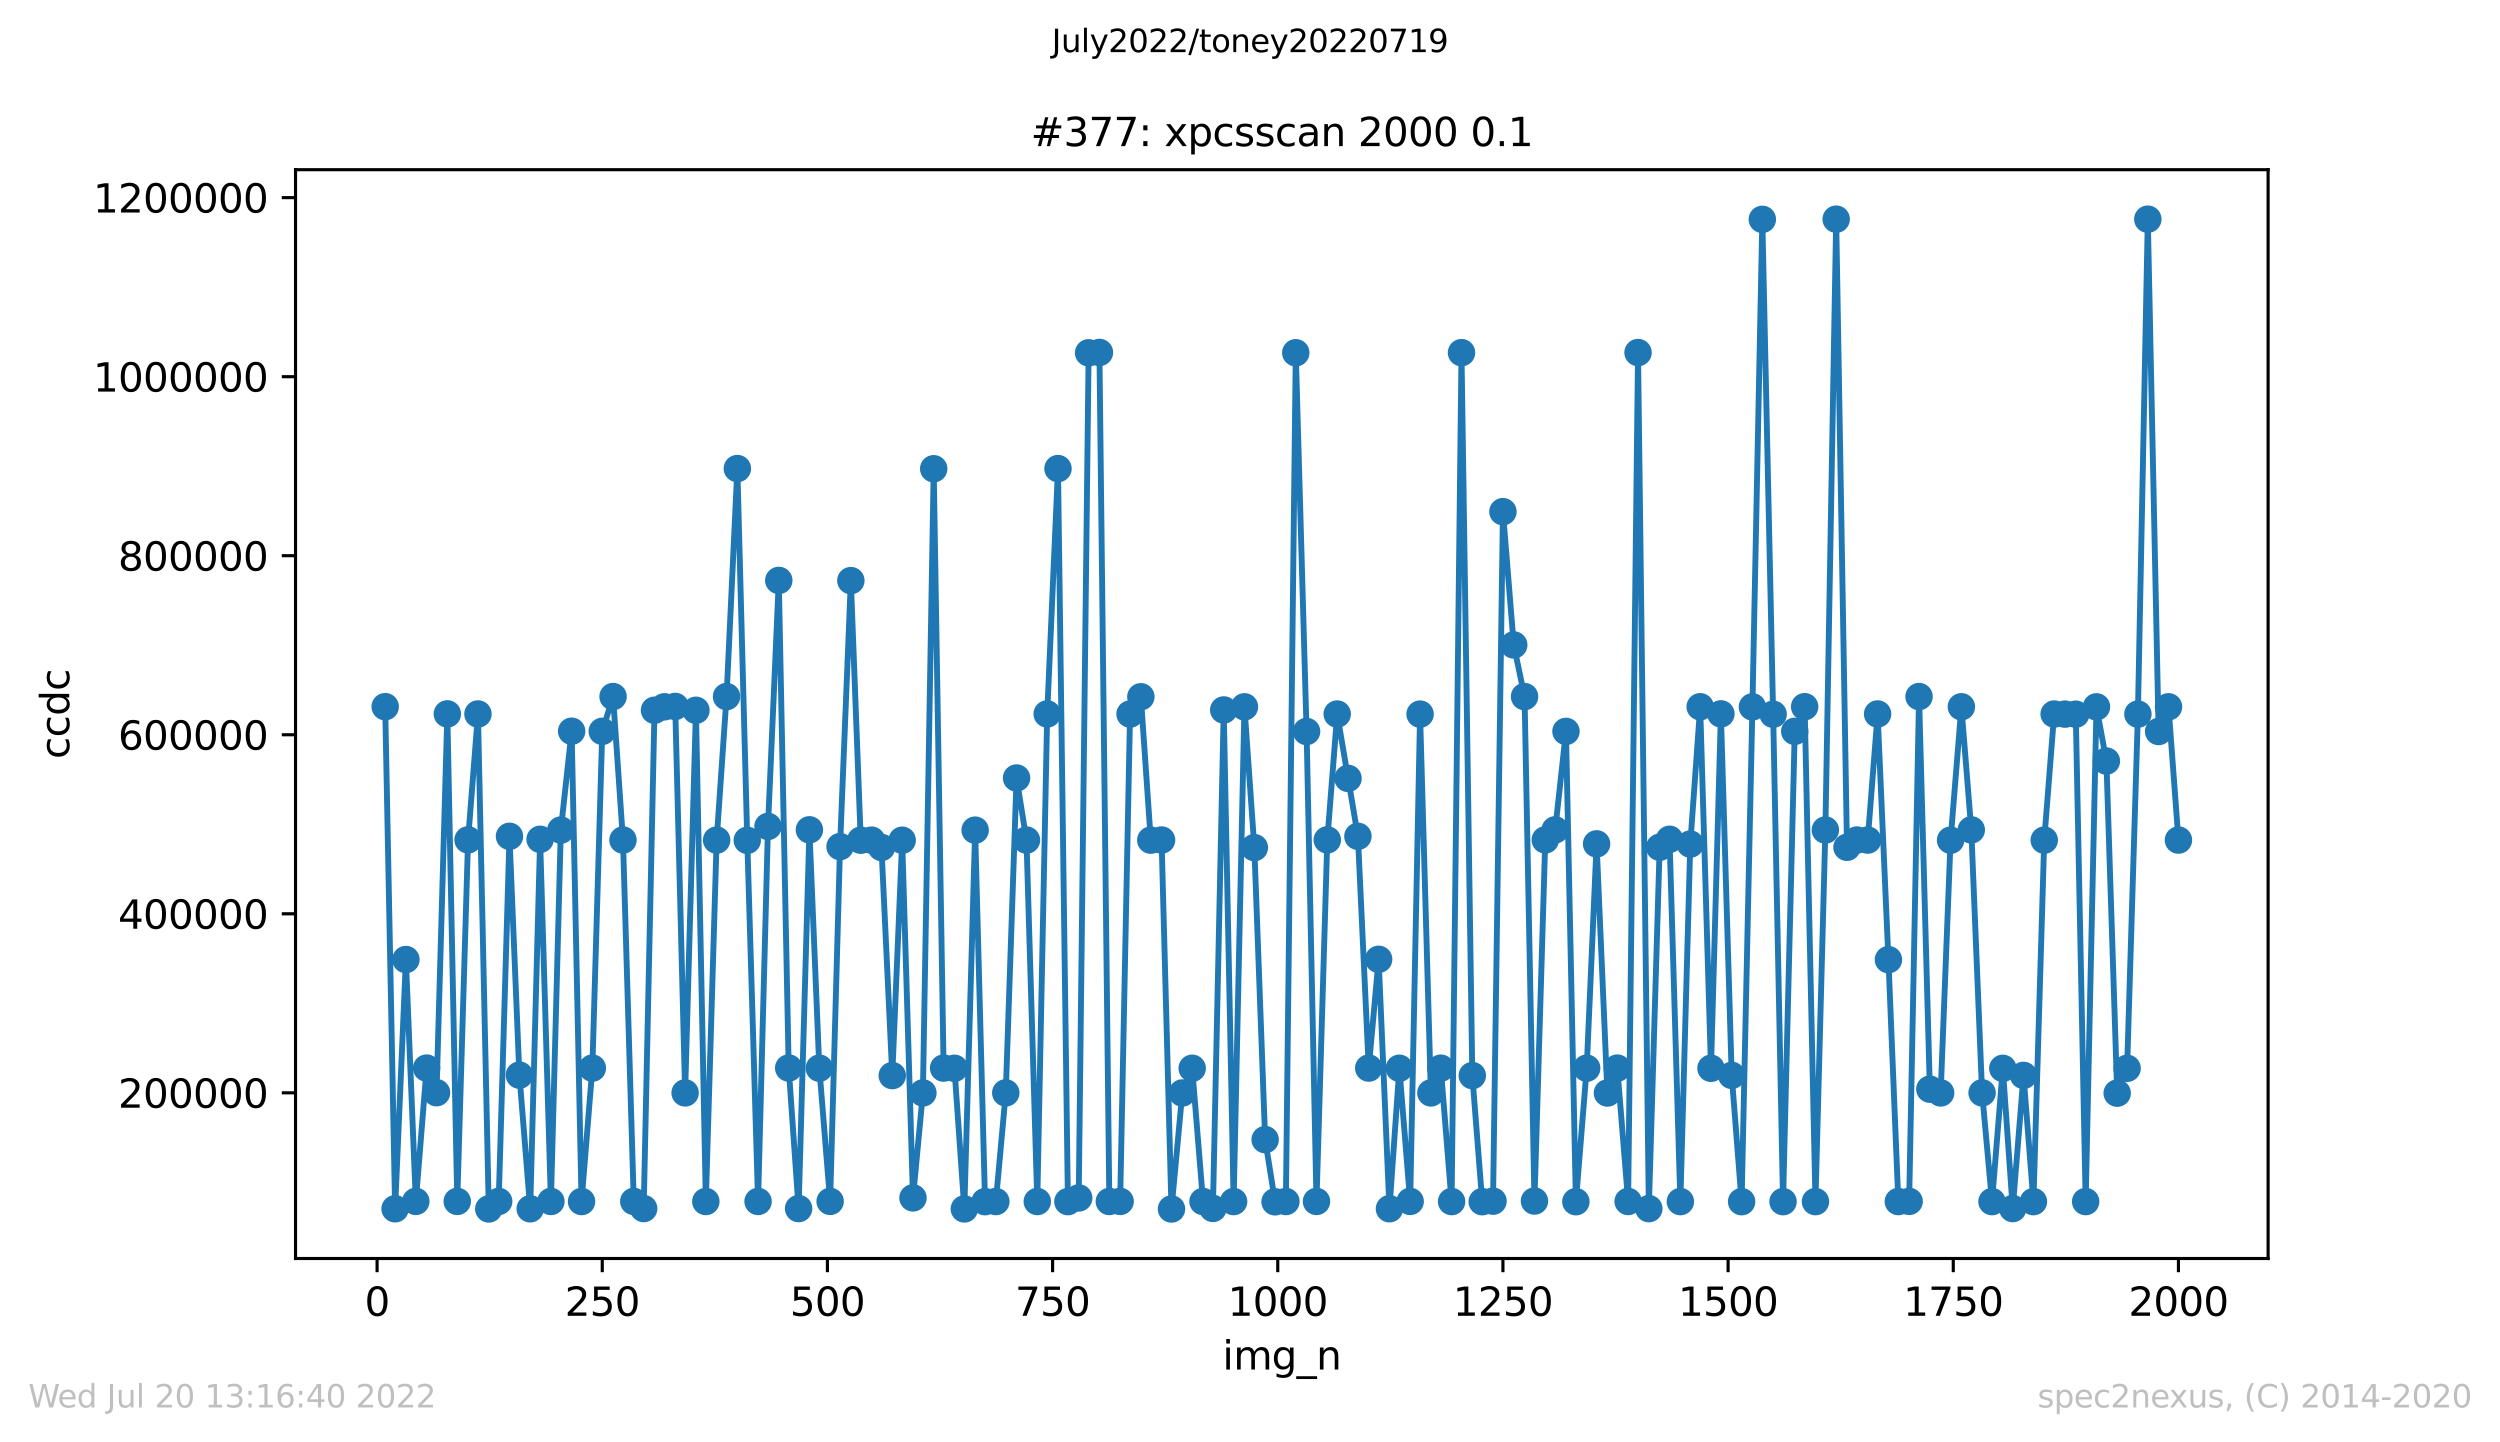 <?xml version="1.0" encoding="utf-8" standalone="no"?>
<!DOCTYPE svg PUBLIC "-//W3C//DTD SVG 1.1//EN"
  "http://www.w3.org/Graphics/SVG/1.1/DTD/svg11.dtd">
<svg xmlns:xlink="http://www.w3.org/1999/xlink" width="636.48pt" height="367.2pt" viewBox="0 0 636.48 367.2" xmlns="http://www.w3.org/2000/svg" version="1.1">
 <defs>
  <style type="text/css">*{stroke-linejoin: round; stroke-linecap: butt}</style>
 </defs>
 <g id="figure_1">
  <g id="patch_1">
   <path d="M 0 367.2 
L 636.48 367.2 
L 636.48 0 
L 0 0 
z
" style="fill: #ffffff"/>
  </g>
  <g id="axes_1">
   <g id="patch_2">
    <path d="M 75.24 320.4 
L 577.44 320.4 
L 577.44 43.2 
L 75.24 43.2 
z
" style="fill: #ffffff"/>
   </g>
   <g id="matplotlib.axis_1">
    <g id="xtick_1">
     <g id="line2d_1">
      <defs>
       <path id="m2aa24e717f" d="M 0 0 
L 0 3.5 
" style="stroke: #000000; stroke-width: 0.8"/>
      </defs>
      <g>
       <use xlink:href="#m2aa24e717f" x="96.004" y="320.4" style="stroke: #000000; stroke-width: 0.8"/>
      </g>
     </g>
     <g id="text_1">
      <!-- 0 -->
      <g transform="translate(92.822 334.998)scale(0.1 -0.1)">
       <defs>
        <path id="DejaVuSans-30" d="M 2034 4250 
Q 1547 4250 1301 3770 
Q 1056 3291 1056 2328 
Q 1056 1369 1301 889 
Q 1547 409 2034 409 
Q 2525 409 2770 889 
Q 3016 1369 3016 2328 
Q 3016 3291 2770 3770 
Q 2525 4250 2034 4250 
z
M 2034 4750 
Q 2819 4750 3233 4129 
Q 3647 3509 3647 2328 
Q 3647 1150 3233 529 
Q 2819 -91 2034 -91 
Q 1250 -91 836 529 
Q 422 1150 422 2328 
Q 422 3509 836 4129 
Q 1250 4750 2034 4750 
z
" transform="scale(0.016)"/>
       </defs>
       <use xlink:href="#DejaVuSans-30"/>
      </g>
     </g>
    </g>
    <g id="xtick_2">
     <g id="line2d_2">
      <g>
       <use xlink:href="#m2aa24e717f" x="153.33" y="320.4" style="stroke: #000000; stroke-width: 0.8"/>
      </g>
     </g>
     <g id="text_2">
      <!-- 250 -->
      <g transform="translate(143.786 334.998)scale(0.1 -0.1)">
       <defs>
        <path id="DejaVuSans-32" d="M 1228 531 
L 3431 531 
L 3431 0 
L 469 0 
L 469 531 
Q 828 903 1448 1529 
Q 2069 2156 2228 2338 
Q 2531 2678 2651 2914 
Q 2772 3150 2772 3378 
Q 2772 3750 2511 3984 
Q 2250 4219 1831 4219 
Q 1534 4219 1204 4116 
Q 875 4013 500 3803 
L 500 4441 
Q 881 4594 1212 4672 
Q 1544 4750 1819 4750 
Q 2544 4750 2975 4387 
Q 3406 4025 3406 3419 
Q 3406 3131 3298 2873 
Q 3191 2616 2906 2266 
Q 2828 2175 2409 1742 
Q 1991 1309 1228 531 
z
" transform="scale(0.016)"/>
        <path id="DejaVuSans-35" d="M 691 4666 
L 3169 4666 
L 3169 4134 
L 1269 4134 
L 1269 2991 
Q 1406 3038 1543 3061 
Q 1681 3084 1819 3084 
Q 2600 3084 3056 2656 
Q 3513 2228 3513 1497 
Q 3513 744 3044 326 
Q 2575 -91 1722 -91 
Q 1428 -91 1123 -41 
Q 819 9 494 109 
L 494 744 
Q 775 591 1075 516 
Q 1375 441 1709 441 
Q 2250 441 2565 725 
Q 2881 1009 2881 1497 
Q 2881 1984 2565 2268 
Q 2250 2553 1709 2553 
Q 1456 2553 1204 2497 
Q 953 2441 691 2322 
L 691 4666 
z
" transform="scale(0.016)"/>
       </defs>
       <use xlink:href="#DejaVuSans-32"/>
       <use xlink:href="#DejaVuSans-35" x="63.623"/>
       <use xlink:href="#DejaVuSans-30" x="127.246"/>
      </g>
     </g>
    </g>
    <g id="xtick_3">
     <g id="line2d_3">
      <g>
       <use xlink:href="#m2aa24e717f" x="210.656" y="320.4" style="stroke: #000000; stroke-width: 0.8"/>
      </g>
     </g>
     <g id="text_3">
      <!-- 500 -->
      <g transform="translate(201.112 334.998)scale(0.1 -0.1)">
       <use xlink:href="#DejaVuSans-35"/>
       <use xlink:href="#DejaVuSans-30" x="63.623"/>
       <use xlink:href="#DejaVuSans-30" x="127.246"/>
      </g>
     </g>
    </g>
    <g id="xtick_4">
     <g id="line2d_4">
      <g>
       <use xlink:href="#m2aa24e717f" x="267.982" y="320.4" style="stroke: #000000; stroke-width: 0.8"/>
      </g>
     </g>
     <g id="text_4">
      <!-- 750 -->
      <g transform="translate(258.438 334.998)scale(0.1 -0.1)">
       <defs>
        <path id="DejaVuSans-37" d="M 525 4666 
L 3525 4666 
L 3525 4397 
L 1831 0 
L 1172 0 
L 2766 4134 
L 525 4134 
L 525 4666 
z
" transform="scale(0.016)"/>
       </defs>
       <use xlink:href="#DejaVuSans-37"/>
       <use xlink:href="#DejaVuSans-35" x="63.623"/>
       <use xlink:href="#DejaVuSans-30" x="127.246"/>
      </g>
     </g>
    </g>
    <g id="xtick_5">
     <g id="line2d_5">
      <g>
       <use xlink:href="#m2aa24e717f" x="325.308" y="320.4" style="stroke: #000000; stroke-width: 0.8"/>
      </g>
     </g>
     <g id="text_5">
      <!-- 1000 -->
      <g transform="translate(312.583 334.998)scale(0.1 -0.1)">
       <defs>
        <path id="DejaVuSans-31" d="M 794 531 
L 1825 531 
L 1825 4091 
L 703 3866 
L 703 4441 
L 1819 4666 
L 2450 4666 
L 2450 531 
L 3481 531 
L 3481 0 
L 794 0 
L 794 531 
z
" transform="scale(0.016)"/>
       </defs>
       <use xlink:href="#DejaVuSans-31"/>
       <use xlink:href="#DejaVuSans-30" x="63.623"/>
       <use xlink:href="#DejaVuSans-30" x="127.246"/>
       <use xlink:href="#DejaVuSans-30" x="190.869"/>
      </g>
     </g>
    </g>
    <g id="xtick_6">
     <g id="line2d_6">
      <g>
       <use xlink:href="#m2aa24e717f" x="382.634" y="320.4" style="stroke: #000000; stroke-width: 0.8"/>
      </g>
     </g>
     <g id="text_6">
      <!-- 1250 -->
      <g transform="translate(369.909 334.998)scale(0.1 -0.1)">
       <use xlink:href="#DejaVuSans-31"/>
       <use xlink:href="#DejaVuSans-32" x="63.623"/>
       <use xlink:href="#DejaVuSans-35" x="127.246"/>
       <use xlink:href="#DejaVuSans-30" x="190.869"/>
      </g>
     </g>
    </g>
    <g id="xtick_7">
     <g id="line2d_7">
      <g>
       <use xlink:href="#m2aa24e717f" x="439.96" y="320.4" style="stroke: #000000; stroke-width: 0.8"/>
      </g>
     </g>
     <g id="text_7">
      <!-- 1500 -->
      <g transform="translate(427.235 334.998)scale(0.1 -0.1)">
       <use xlink:href="#DejaVuSans-31"/>
       <use xlink:href="#DejaVuSans-35" x="63.623"/>
       <use xlink:href="#DejaVuSans-30" x="127.246"/>
       <use xlink:href="#DejaVuSans-30" x="190.869"/>
      </g>
     </g>
    </g>
    <g id="xtick_8">
     <g id="line2d_8">
      <g>
       <use xlink:href="#m2aa24e717f" x="497.287" y="320.4" style="stroke: #000000; stroke-width: 0.8"/>
      </g>
     </g>
     <g id="text_8">
      <!-- 1750 -->
      <g transform="translate(484.562 334.998)scale(0.1 -0.1)">
       <use xlink:href="#DejaVuSans-31"/>
       <use xlink:href="#DejaVuSans-37" x="63.623"/>
       <use xlink:href="#DejaVuSans-35" x="127.246"/>
       <use xlink:href="#DejaVuSans-30" x="190.869"/>
      </g>
     </g>
    </g>
    <g id="xtick_9">
     <g id="line2d_9">
      <g>
       <use xlink:href="#m2aa24e717f" x="554.613" y="320.4" style="stroke: #000000; stroke-width: 0.8"/>
      </g>
     </g>
     <g id="text_9">
      <!-- 2000 -->
      <g transform="translate(541.888 334.998)scale(0.1 -0.1)">
       <use xlink:href="#DejaVuSans-32"/>
       <use xlink:href="#DejaVuSans-30" x="63.623"/>
       <use xlink:href="#DejaVuSans-30" x="127.246"/>
       <use xlink:href="#DejaVuSans-30" x="190.869"/>
      </g>
     </g>
    </g>
    <g id="text_10">
     <!-- img_n -->
     <g transform="translate(311.238 348.677)scale(0.1 -0.1)">
      <defs>
       <path id="DejaVuSans-69" d="M 603 3500 
L 1178 3500 
L 1178 0 
L 603 0 
L 603 3500 
z
M 603 4863 
L 1178 4863 
L 1178 4134 
L 603 4134 
L 603 4863 
z
" transform="scale(0.016)"/>
       <path id="DejaVuSans-6d" d="M 3328 2828 
Q 3544 3216 3844 3400 
Q 4144 3584 4550 3584 
Q 5097 3584 5394 3201 
Q 5691 2819 5691 2113 
L 5691 0 
L 5113 0 
L 5113 2094 
Q 5113 2597 4934 2840 
Q 4756 3084 4391 3084 
Q 3944 3084 3684 2787 
Q 3425 2491 3425 1978 
L 3425 0 
L 2847 0 
L 2847 2094 
Q 2847 2600 2669 2842 
Q 2491 3084 2119 3084 
Q 1678 3084 1418 2786 
Q 1159 2488 1159 1978 
L 1159 0 
L 581 0 
L 581 3500 
L 1159 3500 
L 1159 2956 
Q 1356 3278 1631 3431 
Q 1906 3584 2284 3584 
Q 2666 3584 2933 3390 
Q 3200 3197 3328 2828 
z
" transform="scale(0.016)"/>
       <path id="DejaVuSans-67" d="M 2906 1791 
Q 2906 2416 2648 2759 
Q 2391 3103 1925 3103 
Q 1463 3103 1205 2759 
Q 947 2416 947 1791 
Q 947 1169 1205 825 
Q 1463 481 1925 481 
Q 2391 481 2648 825 
Q 2906 1169 2906 1791 
z
M 3481 434 
Q 3481 -459 3084 -895 
Q 2688 -1331 1869 -1331 
Q 1566 -1331 1297 -1286 
Q 1028 -1241 775 -1147 
L 775 -588 
Q 1028 -725 1275 -790 
Q 1522 -856 1778 -856 
Q 2344 -856 2625 -561 
Q 2906 -266 2906 331 
L 2906 616 
Q 2728 306 2450 153 
Q 2172 0 1784 0 
Q 1141 0 747 490 
Q 353 981 353 1791 
Q 353 2603 747 3093 
Q 1141 3584 1784 3584 
Q 2172 3584 2450 3431 
Q 2728 3278 2906 2969 
L 2906 3500 
L 3481 3500 
L 3481 434 
z
" transform="scale(0.016)"/>
       <path id="DejaVuSans-5f" d="M 3263 -1063 
L 3263 -1509 
L -63 -1509 
L -63 -1063 
L 3263 -1063 
z
" transform="scale(0.016)"/>
       <path id="DejaVuSans-6e" d="M 3513 2113 
L 3513 0 
L 2938 0 
L 2938 2094 
Q 2938 2591 2744 2837 
Q 2550 3084 2163 3084 
Q 1697 3084 1428 2787 
Q 1159 2491 1159 1978 
L 1159 0 
L 581 0 
L 581 3500 
L 1159 3500 
L 1159 2956 
Q 1366 3272 1645 3428 
Q 1925 3584 2291 3584 
Q 2894 3584 3203 3211 
Q 3513 2838 3513 2113 
z
" transform="scale(0.016)"/>
      </defs>
      <use xlink:href="#DejaVuSans-69"/>
      <use xlink:href="#DejaVuSans-6d" x="27.783"/>
      <use xlink:href="#DejaVuSans-67" x="125.195"/>
      <use xlink:href="#DejaVuSans-5f" x="188.672"/>
      <use xlink:href="#DejaVuSans-6e" x="238.672"/>
     </g>
    </g>
   </g>
   <g id="matplotlib.axis_2">
    <g id="ytick_1">
     <g id="line2d_10">
      <defs>
       <path id="mef2637bad5" d="M 0 0 
L -3.5 0 
" style="stroke: #000000; stroke-width: 0.8"/>
      </defs>
      <g>
       <use xlink:href="#mef2637bad5" x="75.24" y="278.228" style="stroke: #000000; stroke-width: 0.8"/>
      </g>
     </g>
     <g id="text_11">
      <!-- 200000 -->
      <g transform="translate(30.065 282.027)scale(0.1 -0.1)">
       <use xlink:href="#DejaVuSans-32"/>
       <use xlink:href="#DejaVuSans-30" x="63.623"/>
       <use xlink:href="#DejaVuSans-30" x="127.246"/>
       <use xlink:href="#DejaVuSans-30" x="190.869"/>
       <use xlink:href="#DejaVuSans-30" x="254.492"/>
       <use xlink:href="#DejaVuSans-30" x="318.115"/>
      </g>
     </g>
    </g>
    <g id="ytick_2">
     <g id="line2d_11">
      <g>
       <use xlink:href="#mef2637bad5" x="75.24" y="232.646" style="stroke: #000000; stroke-width: 0.8"/>
      </g>
     </g>
     <g id="text_12">
      <!-- 400000 -->
      <g transform="translate(30.065 236.445)scale(0.1 -0.1)">
       <defs>
        <path id="DejaVuSans-34" d="M 2419 4116 
L 825 1625 
L 2419 1625 
L 2419 4116 
z
M 2253 4666 
L 3047 4666 
L 3047 1625 
L 3713 1625 
L 3713 1100 
L 3047 1100 
L 3047 0 
L 2419 0 
L 2419 1100 
L 313 1100 
L 313 1709 
L 2253 4666 
z
" transform="scale(0.016)"/>
       </defs>
       <use xlink:href="#DejaVuSans-34"/>
       <use xlink:href="#DejaVuSans-30" x="63.623"/>
       <use xlink:href="#DejaVuSans-30" x="127.246"/>
       <use xlink:href="#DejaVuSans-30" x="190.869"/>
       <use xlink:href="#DejaVuSans-30" x="254.492"/>
       <use xlink:href="#DejaVuSans-30" x="318.115"/>
      </g>
     </g>
    </g>
    <g id="ytick_3">
     <g id="line2d_12">
      <g>
       <use xlink:href="#mef2637bad5" x="75.24" y="187.064" style="stroke: #000000; stroke-width: 0.8"/>
      </g>
     </g>
     <g id="text_13">
      <!-- 600000 -->
      <g transform="translate(30.065 190.863)scale(0.1 -0.1)">
       <defs>
        <path id="DejaVuSans-36" d="M 2113 2584 
Q 1688 2584 1439 2293 
Q 1191 2003 1191 1497 
Q 1191 994 1439 701 
Q 1688 409 2113 409 
Q 2538 409 2786 701 
Q 3034 994 3034 1497 
Q 3034 2003 2786 2293 
Q 2538 2584 2113 2584 
z
M 3366 4563 
L 3366 3988 
Q 3128 4100 2886 4159 
Q 2644 4219 2406 4219 
Q 1781 4219 1451 3797 
Q 1122 3375 1075 2522 
Q 1259 2794 1537 2939 
Q 1816 3084 2150 3084 
Q 2853 3084 3261 2657 
Q 3669 2231 3669 1497 
Q 3669 778 3244 343 
Q 2819 -91 2113 -91 
Q 1303 -91 875 529 
Q 447 1150 447 2328 
Q 447 3434 972 4092 
Q 1497 4750 2381 4750 
Q 2619 4750 2861 4703 
Q 3103 4656 3366 4563 
z
" transform="scale(0.016)"/>
       </defs>
       <use xlink:href="#DejaVuSans-36"/>
       <use xlink:href="#DejaVuSans-30" x="63.623"/>
       <use xlink:href="#DejaVuSans-30" x="127.246"/>
       <use xlink:href="#DejaVuSans-30" x="190.869"/>
       <use xlink:href="#DejaVuSans-30" x="254.492"/>
       <use xlink:href="#DejaVuSans-30" x="318.115"/>
      </g>
     </g>
    </g>
    <g id="ytick_4">
     <g id="line2d_13">
      <g>
       <use xlink:href="#mef2637bad5" x="75.24" y="141.481" style="stroke: #000000; stroke-width: 0.8"/>
      </g>
     </g>
     <g id="text_14">
      <!-- 800000 -->
      <g transform="translate(30.065 145.281)scale(0.1 -0.1)">
       <defs>
        <path id="DejaVuSans-38" d="M 2034 2216 
Q 1584 2216 1326 1975 
Q 1069 1734 1069 1313 
Q 1069 891 1326 650 
Q 1584 409 2034 409 
Q 2484 409 2743 651 
Q 3003 894 3003 1313 
Q 3003 1734 2745 1975 
Q 2488 2216 2034 2216 
z
M 1403 2484 
Q 997 2584 770 2862 
Q 544 3141 544 3541 
Q 544 4100 942 4425 
Q 1341 4750 2034 4750 
Q 2731 4750 3128 4425 
Q 3525 4100 3525 3541 
Q 3525 3141 3298 2862 
Q 3072 2584 2669 2484 
Q 3125 2378 3379 2068 
Q 3634 1759 3634 1313 
Q 3634 634 3220 271 
Q 2806 -91 2034 -91 
Q 1263 -91 848 271 
Q 434 634 434 1313 
Q 434 1759 690 2068 
Q 947 2378 1403 2484 
z
M 1172 3481 
Q 1172 3119 1398 2916 
Q 1625 2713 2034 2713 
Q 2441 2713 2670 2916 
Q 2900 3119 2900 3481 
Q 2900 3844 2670 4047 
Q 2441 4250 2034 4250 
Q 1625 4250 1398 4047 
Q 1172 3844 1172 3481 
z
" transform="scale(0.016)"/>
       </defs>
       <use xlink:href="#DejaVuSans-38"/>
       <use xlink:href="#DejaVuSans-30" x="63.623"/>
       <use xlink:href="#DejaVuSans-30" x="127.246"/>
       <use xlink:href="#DejaVuSans-30" x="190.869"/>
       <use xlink:href="#DejaVuSans-30" x="254.492"/>
       <use xlink:href="#DejaVuSans-30" x="318.115"/>
      </g>
     </g>
    </g>
    <g id="ytick_5">
     <g id="line2d_14">
      <g>
       <use xlink:href="#mef2637bad5" x="75.24" y="95.899" style="stroke: #000000; stroke-width: 0.8"/>
      </g>
     </g>
     <g id="text_15">
      <!-- 1000000 -->
      <g transform="translate(23.703 99.698)scale(0.1 -0.1)">
       <use xlink:href="#DejaVuSans-31"/>
       <use xlink:href="#DejaVuSans-30" x="63.623"/>
       <use xlink:href="#DejaVuSans-30" x="127.246"/>
       <use xlink:href="#DejaVuSans-30" x="190.869"/>
       <use xlink:href="#DejaVuSans-30" x="254.492"/>
       <use xlink:href="#DejaVuSans-30" x="318.115"/>
       <use xlink:href="#DejaVuSans-30" x="381.738"/>
      </g>
     </g>
    </g>
    <g id="ytick_6">
     <g id="line2d_15">
      <g>
       <use xlink:href="#mef2637bad5" x="75.24" y="50.317" style="stroke: #000000; stroke-width: 0.8"/>
      </g>
     </g>
     <g id="text_16">
      <!-- 1200000 -->
      <g transform="translate(23.703 54.116)scale(0.1 -0.1)">
       <use xlink:href="#DejaVuSans-31"/>
       <use xlink:href="#DejaVuSans-32" x="63.623"/>
       <use xlink:href="#DejaVuSans-30" x="127.246"/>
       <use xlink:href="#DejaVuSans-30" x="190.869"/>
       <use xlink:href="#DejaVuSans-30" x="254.492"/>
       <use xlink:href="#DejaVuSans-30" x="318.115"/>
       <use xlink:href="#DejaVuSans-30" x="381.738"/>
      </g>
     </g>
    </g>
    <g id="text_17">
     <!-- ccdc -->
     <g transform="translate(17.623 193.222)rotate(-90)scale(0.1 -0.1)">
      <defs>
       <path id="DejaVuSans-63" d="M 3122 3366 
L 3122 2828 
Q 2878 2963 2633 3030 
Q 2388 3097 2138 3097 
Q 1578 3097 1268 2742 
Q 959 2388 959 1747 
Q 959 1106 1268 751 
Q 1578 397 2138 397 
Q 2388 397 2633 464 
Q 2878 531 3122 666 
L 3122 134 
Q 2881 22 2623 -34 
Q 2366 -91 2075 -91 
Q 1284 -91 818 406 
Q 353 903 353 1747 
Q 353 2603 823 3093 
Q 1294 3584 2113 3584 
Q 2378 3584 2631 3529 
Q 2884 3475 3122 3366 
z
" transform="scale(0.016)"/>
       <path id="DejaVuSans-64" d="M 2906 2969 
L 2906 4863 
L 3481 4863 
L 3481 0 
L 2906 0 
L 2906 525 
Q 2725 213 2448 61 
Q 2172 -91 1784 -91 
Q 1150 -91 751 415 
Q 353 922 353 1747 
Q 353 2572 751 3078 
Q 1150 3584 1784 3584 
Q 2172 3584 2448 3432 
Q 2725 3281 2906 2969 
z
M 947 1747 
Q 947 1113 1208 752 
Q 1469 391 1925 391 
Q 2381 391 2643 752 
Q 2906 1113 2906 1747 
Q 2906 2381 2643 2742 
Q 2381 3103 1925 3103 
Q 1469 3103 1208 2742 
Q 947 2381 947 1747 
z
" transform="scale(0.016)"/>
      </defs>
      <use xlink:href="#DejaVuSans-63"/>
      <use xlink:href="#DejaVuSans-63" x="54.98"/>
      <use xlink:href="#DejaVuSans-64" x="109.961"/>
      <use xlink:href="#DejaVuSans-63" x="173.438"/>
     </g>
    </g>
   </g>
   <g id="line2d_16">
    <path d="M 98.067 179.917 
L 100.59 307.744 
L 103.341 244.289 
L 105.864 305.862 
L 108.615 271.927 
L 111.138 278.19 
L 113.889 181.753 
L 116.412 305.866 
L 119.163 213.822 
L 121.686 181.772 
L 124.437 307.784 
L 126.96 305.871 
L 129.711 212.919 
L 132.234 273.721 
L 134.985 307.75 
L 137.508 213.68 
L 140.259 305.88 
L 142.782 211.327 
L 145.533 186.163 
L 148.056 305.899 
L 150.807 271.932 
L 153.33 186.19 
L 156.081 177.339 
L 158.604 213.864 
L 161.355 305.867 
L 163.878 307.689 
L 166.629 180.82 
L 169.152 179.945 
L 171.903 179.856 
L 174.426 278.239 
L 177.177 180.832 
L 179.7 305.893 
L 182.451 213.881 
L 184.974 177.343 
L 187.725 119.291 
L 190.248 213.939 
L 192.999 305.881 
L 195.522 210.405 
L 198.273 147.773 
L 200.796 271.905 
L 203.318 307.693 
L 206.07 211.265 
L 208.592 271.948 
L 211.344 305.862 
L 213.866 215.539 
L 216.618 147.821 
L 219.14 213.912 
L 221.892 213.897 
L 224.414 215.753 
L 227.166 273.836 
L 229.688 213.918 
L 232.44 304.972 
L 234.962 278.248 
L 237.714 119.341 
L 240.236 271.929 
L 242.988 271.979 
L 245.51 307.781 
L 248.262 211.35 
L 250.784 305.935 
L 253.536 305.904 
L 256.058 278.236 
L 258.81 198.072 
L 261.332 213.877 
L 264.084 305.897 
L 266.606 181.764 
L 269.358 119.299 
L 271.88 305.922 
L 274.632 304.985 
L 277.154 89.826 
L 279.906 89.734 
L 282.428 305.884 
L 285.18 305.867 
L 287.702 181.792 
L 290.454 177.39 
L 292.976 213.901 
L 295.728 213.864 
L 298.25 307.8 
L 301.002 278.264 
L 303.524 271.973 
L 306.276 305.894 
L 308.798 307.65 
L 311.55 180.748 
L 314.072 305.908 
L 316.824 179.948 
L 319.346 215.797 
L 322.098 290.14 
L 324.62 305.969 
L 327.372 305.896 
L 329.894 89.813 
L 332.646 186.231 
L 335.168 305.875 
L 337.92 213.822 
L 340.442 181.787 
L 345.716 212.917 
L 348.468 271.923 
L 350.99 244.235 
L 353.742 307.736 
L 356.264 271.969 
L 359.016 305.867 
L 361.538 181.808 
L 364.29 278.248 
L 366.812 271.95 
L 369.564 305.91 
L 372.086 89.783 
L 374.838 273.835 
L 377.36 305.939 
L 380.112 305.807 
L 382.634 130.268 
L 385.386 164.198 
L 388.138 177.347 
L 390.66 305.77 
L 393.412 213.835 
L 395.934 211.273 
L 398.686 186.211 
L 401.208 305.939 
L 403.96 271.947 
L 406.482 214.838 
L 409.234 278.267 
L 411.756 271.933 
L 414.508 305.883 
L 417.03 89.759 
L 419.782 307.71 
L 422.533 215.712 
L 425.056 213.675 
L 427.807 305.914 
L 430.33 214.891 
L 432.852 179.934 
L 435.604 271.978 
L 438.126 181.744 
L 440.878 273.784 
L 443.4 305.935 
L 446.152 179.968 
L 448.674 55.842 
L 451.426 181.844 
L 453.948 305.931 
L 456.929 186.191 
L 459.451 179.922 
L 462.203 305.92 
L 464.725 211.315 
L 467.477 55.8 
L 470.229 215.713 
L 472.751 213.872 
L 475.503 213.877 
L 478.025 181.77 
L 480.777 244.323 
L 483.299 305.906 
L 486.051 305.862 
L 488.573 177.343 
L 491.325 277.294 
L 494.076 278.248 
L 496.599 213.911 
L 499.35 179.938 
L 501.873 211.282 
L 504.624 278.233 
L 507.147 305.92 
L 509.898 271.992 
L 512.421 307.69 
L 515.172 273.785 
L 517.695 305.927 
L 520.446 213.898 
L 522.969 181.786 
L 528.472 181.827 
L 530.994 305.909 
L 533.746 179.96 
L 536.268 193.756 
L 539.02 278.311 
L 541.542 271.982 
L 544.294 181.804 
L 546.816 55.802 
L 549.568 186.234 
L 552.09 179.945 
L 554.613 213.874 
L 554.613 213.874 
" clip-path="url(#p785f4e295a)" style="fill: none; stroke: #1f77b4; stroke-width: 1.5; stroke-linecap: square"/>
    <defs>
     <path id="m23a17509af" d="M 0 3 
C 0.796 3 1.559 2.684 2.121 2.121 
C 2.684 1.559 3 0.796 3 0 
C 3 -0.796 2.684 -1.559 2.121 -2.121 
C 1.559 -2.684 0.796 -3 0 -3 
C -0.796 -3 -1.559 -2.684 -2.121 -2.121 
C -2.684 -1.559 -3 -0.796 -3 0 
C -3 0.796 -2.684 1.559 -2.121 2.121 
C -1.559 2.684 -0.796 3 0 3 
z
" style="stroke: #1f77b4"/>
    </defs>
    <g clip-path="url(#p785f4e295a)">
     <use xlink:href="#m23a17509af" x="98.067" y="179.917" style="fill: #1f77b4; stroke: #1f77b4"/>
     <use xlink:href="#m23a17509af" x="100.59" y="307.744" style="fill: #1f77b4; stroke: #1f77b4"/>
     <use xlink:href="#m23a17509af" x="103.341" y="244.289" style="fill: #1f77b4; stroke: #1f77b4"/>
     <use xlink:href="#m23a17509af" x="105.864" y="305.862" style="fill: #1f77b4; stroke: #1f77b4"/>
     <use xlink:href="#m23a17509af" x="108.615" y="271.927" style="fill: #1f77b4; stroke: #1f77b4"/>
     <use xlink:href="#m23a17509af" x="111.138" y="278.19" style="fill: #1f77b4; stroke: #1f77b4"/>
     <use xlink:href="#m23a17509af" x="113.889" y="181.753" style="fill: #1f77b4; stroke: #1f77b4"/>
     <use xlink:href="#m23a17509af" x="116.412" y="305.866" style="fill: #1f77b4; stroke: #1f77b4"/>
     <use xlink:href="#m23a17509af" x="119.163" y="213.822" style="fill: #1f77b4; stroke: #1f77b4"/>
     <use xlink:href="#m23a17509af" x="121.686" y="181.772" style="fill: #1f77b4; stroke: #1f77b4"/>
     <use xlink:href="#m23a17509af" x="124.437" y="307.784" style="fill: #1f77b4; stroke: #1f77b4"/>
     <use xlink:href="#m23a17509af" x="126.96" y="305.871" style="fill: #1f77b4; stroke: #1f77b4"/>
     <use xlink:href="#m23a17509af" x="129.711" y="212.919" style="fill: #1f77b4; stroke: #1f77b4"/>
     <use xlink:href="#m23a17509af" x="132.234" y="273.721" style="fill: #1f77b4; stroke: #1f77b4"/>
     <use xlink:href="#m23a17509af" x="134.985" y="307.75" style="fill: #1f77b4; stroke: #1f77b4"/>
     <use xlink:href="#m23a17509af" x="137.508" y="213.68" style="fill: #1f77b4; stroke: #1f77b4"/>
     <use xlink:href="#m23a17509af" x="140.259" y="305.88" style="fill: #1f77b4; stroke: #1f77b4"/>
     <use xlink:href="#m23a17509af" x="142.782" y="211.327" style="fill: #1f77b4; stroke: #1f77b4"/>
     <use xlink:href="#m23a17509af" x="145.533" y="186.163" style="fill: #1f77b4; stroke: #1f77b4"/>
     <use xlink:href="#m23a17509af" x="148.056" y="305.899" style="fill: #1f77b4; stroke: #1f77b4"/>
     <use xlink:href="#m23a17509af" x="150.807" y="271.932" style="fill: #1f77b4; stroke: #1f77b4"/>
     <use xlink:href="#m23a17509af" x="153.33" y="186.19" style="fill: #1f77b4; stroke: #1f77b4"/>
     <use xlink:href="#m23a17509af" x="156.081" y="177.339" style="fill: #1f77b4; stroke: #1f77b4"/>
     <use xlink:href="#m23a17509af" x="158.604" y="213.864" style="fill: #1f77b4; stroke: #1f77b4"/>
     <use xlink:href="#m23a17509af" x="161.355" y="305.867" style="fill: #1f77b4; stroke: #1f77b4"/>
     <use xlink:href="#m23a17509af" x="163.878" y="307.689" style="fill: #1f77b4; stroke: #1f77b4"/>
     <use xlink:href="#m23a17509af" x="166.629" y="180.82" style="fill: #1f77b4; stroke: #1f77b4"/>
     <use xlink:href="#m23a17509af" x="169.152" y="179.945" style="fill: #1f77b4; stroke: #1f77b4"/>
     <use xlink:href="#m23a17509af" x="171.903" y="179.856" style="fill: #1f77b4; stroke: #1f77b4"/>
     <use xlink:href="#m23a17509af" x="174.426" y="278.239" style="fill: #1f77b4; stroke: #1f77b4"/>
     <use xlink:href="#m23a17509af" x="177.177" y="180.832" style="fill: #1f77b4; stroke: #1f77b4"/>
     <use xlink:href="#m23a17509af" x="179.7" y="305.893" style="fill: #1f77b4; stroke: #1f77b4"/>
     <use xlink:href="#m23a17509af" x="182.451" y="213.881" style="fill: #1f77b4; stroke: #1f77b4"/>
     <use xlink:href="#m23a17509af" x="184.974" y="177.343" style="fill: #1f77b4; stroke: #1f77b4"/>
     <use xlink:href="#m23a17509af" x="187.725" y="119.291" style="fill: #1f77b4; stroke: #1f77b4"/>
     <use xlink:href="#m23a17509af" x="190.248" y="213.939" style="fill: #1f77b4; stroke: #1f77b4"/>
     <use xlink:href="#m23a17509af" x="192.999" y="305.881" style="fill: #1f77b4; stroke: #1f77b4"/>
     <use xlink:href="#m23a17509af" x="195.522" y="210.405" style="fill: #1f77b4; stroke: #1f77b4"/>
     <use xlink:href="#m23a17509af" x="198.273" y="147.773" style="fill: #1f77b4; stroke: #1f77b4"/>
     <use xlink:href="#m23a17509af" x="200.796" y="271.905" style="fill: #1f77b4; stroke: #1f77b4"/>
     <use xlink:href="#m23a17509af" x="203.318" y="307.693" style="fill: #1f77b4; stroke: #1f77b4"/>
     <use xlink:href="#m23a17509af" x="206.07" y="211.265" style="fill: #1f77b4; stroke: #1f77b4"/>
     <use xlink:href="#m23a17509af" x="208.592" y="271.948" style="fill: #1f77b4; stroke: #1f77b4"/>
     <use xlink:href="#m23a17509af" x="211.344" y="305.862" style="fill: #1f77b4; stroke: #1f77b4"/>
     <use xlink:href="#m23a17509af" x="213.866" y="215.539" style="fill: #1f77b4; stroke: #1f77b4"/>
     <use xlink:href="#m23a17509af" x="216.618" y="147.821" style="fill: #1f77b4; stroke: #1f77b4"/>
     <use xlink:href="#m23a17509af" x="219.14" y="213.912" style="fill: #1f77b4; stroke: #1f77b4"/>
     <use xlink:href="#m23a17509af" x="221.892" y="213.897" style="fill: #1f77b4; stroke: #1f77b4"/>
     <use xlink:href="#m23a17509af" x="224.414" y="215.753" style="fill: #1f77b4; stroke: #1f77b4"/>
     <use xlink:href="#m23a17509af" x="227.166" y="273.836" style="fill: #1f77b4; stroke: #1f77b4"/>
     <use xlink:href="#m23a17509af" x="229.688" y="213.918" style="fill: #1f77b4; stroke: #1f77b4"/>
     <use xlink:href="#m23a17509af" x="232.44" y="304.972" style="fill: #1f77b4; stroke: #1f77b4"/>
     <use xlink:href="#m23a17509af" x="234.962" y="278.248" style="fill: #1f77b4; stroke: #1f77b4"/>
     <use xlink:href="#m23a17509af" x="237.714" y="119.341" style="fill: #1f77b4; stroke: #1f77b4"/>
     <use xlink:href="#m23a17509af" x="240.236" y="271.929" style="fill: #1f77b4; stroke: #1f77b4"/>
     <use xlink:href="#m23a17509af" x="242.988" y="271.979" style="fill: #1f77b4; stroke: #1f77b4"/>
     <use xlink:href="#m23a17509af" x="245.51" y="307.781" style="fill: #1f77b4; stroke: #1f77b4"/>
     <use xlink:href="#m23a17509af" x="248.262" y="211.35" style="fill: #1f77b4; stroke: #1f77b4"/>
     <use xlink:href="#m23a17509af" x="250.784" y="305.935" style="fill: #1f77b4; stroke: #1f77b4"/>
     <use xlink:href="#m23a17509af" x="253.536" y="305.904" style="fill: #1f77b4; stroke: #1f77b4"/>
     <use xlink:href="#m23a17509af" x="256.058" y="278.236" style="fill: #1f77b4; stroke: #1f77b4"/>
     <use xlink:href="#m23a17509af" x="258.81" y="198.072" style="fill: #1f77b4; stroke: #1f77b4"/>
     <use xlink:href="#m23a17509af" x="261.332" y="213.877" style="fill: #1f77b4; stroke: #1f77b4"/>
     <use xlink:href="#m23a17509af" x="264.084" y="305.897" style="fill: #1f77b4; stroke: #1f77b4"/>
     <use xlink:href="#m23a17509af" x="266.606" y="181.764" style="fill: #1f77b4; stroke: #1f77b4"/>
     <use xlink:href="#m23a17509af" x="269.358" y="119.299" style="fill: #1f77b4; stroke: #1f77b4"/>
     <use xlink:href="#m23a17509af" x="271.88" y="305.922" style="fill: #1f77b4; stroke: #1f77b4"/>
     <use xlink:href="#m23a17509af" x="274.632" y="304.985" style="fill: #1f77b4; stroke: #1f77b4"/>
     <use xlink:href="#m23a17509af" x="277.154" y="89.826" style="fill: #1f77b4; stroke: #1f77b4"/>
     <use xlink:href="#m23a17509af" x="279.906" y="89.734" style="fill: #1f77b4; stroke: #1f77b4"/>
     <use xlink:href="#m23a17509af" x="282.428" y="305.884" style="fill: #1f77b4; stroke: #1f77b4"/>
     <use xlink:href="#m23a17509af" x="285.18" y="305.867" style="fill: #1f77b4; stroke: #1f77b4"/>
     <use xlink:href="#m23a17509af" x="287.702" y="181.792" style="fill: #1f77b4; stroke: #1f77b4"/>
     <use xlink:href="#m23a17509af" x="290.454" y="177.39" style="fill: #1f77b4; stroke: #1f77b4"/>
     <use xlink:href="#m23a17509af" x="292.976" y="213.901" style="fill: #1f77b4; stroke: #1f77b4"/>
     <use xlink:href="#m23a17509af" x="295.728" y="213.864" style="fill: #1f77b4; stroke: #1f77b4"/>
     <use xlink:href="#m23a17509af" x="298.25" y="307.8" style="fill: #1f77b4; stroke: #1f77b4"/>
     <use xlink:href="#m23a17509af" x="301.002" y="278.264" style="fill: #1f77b4; stroke: #1f77b4"/>
     <use xlink:href="#m23a17509af" x="303.524" y="271.973" style="fill: #1f77b4; stroke: #1f77b4"/>
     <use xlink:href="#m23a17509af" x="306.276" y="305.894" style="fill: #1f77b4; stroke: #1f77b4"/>
     <use xlink:href="#m23a17509af" x="308.798" y="307.65" style="fill: #1f77b4; stroke: #1f77b4"/>
     <use xlink:href="#m23a17509af" x="311.55" y="180.748" style="fill: #1f77b4; stroke: #1f77b4"/>
     <use xlink:href="#m23a17509af" x="314.072" y="305.908" style="fill: #1f77b4; stroke: #1f77b4"/>
     <use xlink:href="#m23a17509af" x="316.824" y="179.948" style="fill: #1f77b4; stroke: #1f77b4"/>
     <use xlink:href="#m23a17509af" x="319.346" y="215.797" style="fill: #1f77b4; stroke: #1f77b4"/>
     <use xlink:href="#m23a17509af" x="322.098" y="290.14" style="fill: #1f77b4; stroke: #1f77b4"/>
     <use xlink:href="#m23a17509af" x="324.62" y="305.969" style="fill: #1f77b4; stroke: #1f77b4"/>
     <use xlink:href="#m23a17509af" x="327.372" y="305.896" style="fill: #1f77b4; stroke: #1f77b4"/>
     <use xlink:href="#m23a17509af" x="329.894" y="89.813" style="fill: #1f77b4; stroke: #1f77b4"/>
     <use xlink:href="#m23a17509af" x="332.646" y="186.231" style="fill: #1f77b4; stroke: #1f77b4"/>
     <use xlink:href="#m23a17509af" x="335.168" y="305.875" style="fill: #1f77b4; stroke: #1f77b4"/>
     <use xlink:href="#m23a17509af" x="337.92" y="213.822" style="fill: #1f77b4; stroke: #1f77b4"/>
     <use xlink:href="#m23a17509af" x="340.442" y="181.787" style="fill: #1f77b4; stroke: #1f77b4"/>
     <use xlink:href="#m23a17509af" x="343.194" y="198.17" style="fill: #1f77b4; stroke: #1f77b4"/>
     <use xlink:href="#m23a17509af" x="345.716" y="212.917" style="fill: #1f77b4; stroke: #1f77b4"/>
     <use xlink:href="#m23a17509af" x="348.468" y="271.923" style="fill: #1f77b4; stroke: #1f77b4"/>
     <use xlink:href="#m23a17509af" x="350.99" y="244.235" style="fill: #1f77b4; stroke: #1f77b4"/>
     <use xlink:href="#m23a17509af" x="353.742" y="307.736" style="fill: #1f77b4; stroke: #1f77b4"/>
     <use xlink:href="#m23a17509af" x="356.264" y="271.969" style="fill: #1f77b4; stroke: #1f77b4"/>
     <use xlink:href="#m23a17509af" x="359.016" y="305.867" style="fill: #1f77b4; stroke: #1f77b4"/>
     <use xlink:href="#m23a17509af" x="361.538" y="181.808" style="fill: #1f77b4; stroke: #1f77b4"/>
     <use xlink:href="#m23a17509af" x="364.29" y="278.248" style="fill: #1f77b4; stroke: #1f77b4"/>
     <use xlink:href="#m23a17509af" x="366.812" y="271.95" style="fill: #1f77b4; stroke: #1f77b4"/>
     <use xlink:href="#m23a17509af" x="369.564" y="305.91" style="fill: #1f77b4; stroke: #1f77b4"/>
     <use xlink:href="#m23a17509af" x="372.086" y="89.783" style="fill: #1f77b4; stroke: #1f77b4"/>
     <use xlink:href="#m23a17509af" x="374.838" y="273.835" style="fill: #1f77b4; stroke: #1f77b4"/>
     <use xlink:href="#m23a17509af" x="377.36" y="305.939" style="fill: #1f77b4; stroke: #1f77b4"/>
     <use xlink:href="#m23a17509af" x="380.112" y="305.807" style="fill: #1f77b4; stroke: #1f77b4"/>
     <use xlink:href="#m23a17509af" x="382.634" y="130.268" style="fill: #1f77b4; stroke: #1f77b4"/>
     <use xlink:href="#m23a17509af" x="385.386" y="164.198" style="fill: #1f77b4; stroke: #1f77b4"/>
     <use xlink:href="#m23a17509af" x="388.138" y="177.347" style="fill: #1f77b4; stroke: #1f77b4"/>
     <use xlink:href="#m23a17509af" x="390.66" y="305.77" style="fill: #1f77b4; stroke: #1f77b4"/>
     <use xlink:href="#m23a17509af" x="393.412" y="213.835" style="fill: #1f77b4; stroke: #1f77b4"/>
     <use xlink:href="#m23a17509af" x="395.934" y="211.273" style="fill: #1f77b4; stroke: #1f77b4"/>
     <use xlink:href="#m23a17509af" x="398.686" y="186.211" style="fill: #1f77b4; stroke: #1f77b4"/>
     <use xlink:href="#m23a17509af" x="401.208" y="305.939" style="fill: #1f77b4; stroke: #1f77b4"/>
     <use xlink:href="#m23a17509af" x="403.96" y="271.947" style="fill: #1f77b4; stroke: #1f77b4"/>
     <use xlink:href="#m23a17509af" x="406.482" y="214.838" style="fill: #1f77b4; stroke: #1f77b4"/>
     <use xlink:href="#m23a17509af" x="409.234" y="278.267" style="fill: #1f77b4; stroke: #1f77b4"/>
     <use xlink:href="#m23a17509af" x="411.756" y="271.933" style="fill: #1f77b4; stroke: #1f77b4"/>
     <use xlink:href="#m23a17509af" x="414.508" y="305.883" style="fill: #1f77b4; stroke: #1f77b4"/>
     <use xlink:href="#m23a17509af" x="417.03" y="89.759" style="fill: #1f77b4; stroke: #1f77b4"/>
     <use xlink:href="#m23a17509af" x="419.782" y="307.71" style="fill: #1f77b4; stroke: #1f77b4"/>
     <use xlink:href="#m23a17509af" x="422.533" y="215.712" style="fill: #1f77b4; stroke: #1f77b4"/>
     <use xlink:href="#m23a17509af" x="425.056" y="213.675" style="fill: #1f77b4; stroke: #1f77b4"/>
     <use xlink:href="#m23a17509af" x="427.807" y="305.914" style="fill: #1f77b4; stroke: #1f77b4"/>
     <use xlink:href="#m23a17509af" x="430.33" y="214.891" style="fill: #1f77b4; stroke: #1f77b4"/>
     <use xlink:href="#m23a17509af" x="432.852" y="179.934" style="fill: #1f77b4; stroke: #1f77b4"/>
     <use xlink:href="#m23a17509af" x="435.604" y="271.978" style="fill: #1f77b4; stroke: #1f77b4"/>
     <use xlink:href="#m23a17509af" x="438.126" y="181.744" style="fill: #1f77b4; stroke: #1f77b4"/>
     <use xlink:href="#m23a17509af" x="440.878" y="273.784" style="fill: #1f77b4; stroke: #1f77b4"/>
     <use xlink:href="#m23a17509af" x="443.4" y="305.935" style="fill: #1f77b4; stroke: #1f77b4"/>
     <use xlink:href="#m23a17509af" x="446.152" y="179.968" style="fill: #1f77b4; stroke: #1f77b4"/>
     <use xlink:href="#m23a17509af" x="448.674" y="55.842" style="fill: #1f77b4; stroke: #1f77b4"/>
     <use xlink:href="#m23a17509af" x="451.426" y="181.844" style="fill: #1f77b4; stroke: #1f77b4"/>
     <use xlink:href="#m23a17509af" x="453.948" y="305.931" style="fill: #1f77b4; stroke: #1f77b4"/>
     <use xlink:href="#m23a17509af" x="456.929" y="186.191" style="fill: #1f77b4; stroke: #1f77b4"/>
     <use xlink:href="#m23a17509af" x="459.451" y="179.922" style="fill: #1f77b4; stroke: #1f77b4"/>
     <use xlink:href="#m23a17509af" x="462.203" y="305.92" style="fill: #1f77b4; stroke: #1f77b4"/>
     <use xlink:href="#m23a17509af" x="464.725" y="211.315" style="fill: #1f77b4; stroke: #1f77b4"/>
     <use xlink:href="#m23a17509af" x="467.477" y="55.8" style="fill: #1f77b4; stroke: #1f77b4"/>
     <use xlink:href="#m23a17509af" x="470.229" y="215.713" style="fill: #1f77b4; stroke: #1f77b4"/>
     <use xlink:href="#m23a17509af" x="472.751" y="213.872" style="fill: #1f77b4; stroke: #1f77b4"/>
     <use xlink:href="#m23a17509af" x="475.503" y="213.877" style="fill: #1f77b4; stroke: #1f77b4"/>
     <use xlink:href="#m23a17509af" x="478.025" y="181.77" style="fill: #1f77b4; stroke: #1f77b4"/>
     <use xlink:href="#m23a17509af" x="480.777" y="244.323" style="fill: #1f77b4; stroke: #1f77b4"/>
     <use xlink:href="#m23a17509af" x="483.299" y="305.906" style="fill: #1f77b4; stroke: #1f77b4"/>
     <use xlink:href="#m23a17509af" x="486.051" y="305.862" style="fill: #1f77b4; stroke: #1f77b4"/>
     <use xlink:href="#m23a17509af" x="488.573" y="177.343" style="fill: #1f77b4; stroke: #1f77b4"/>
     <use xlink:href="#m23a17509af" x="491.325" y="277.294" style="fill: #1f77b4; stroke: #1f77b4"/>
     <use xlink:href="#m23a17509af" x="494.076" y="278.248" style="fill: #1f77b4; stroke: #1f77b4"/>
     <use xlink:href="#m23a17509af" x="496.599" y="213.911" style="fill: #1f77b4; stroke: #1f77b4"/>
     <use xlink:href="#m23a17509af" x="499.35" y="179.938" style="fill: #1f77b4; stroke: #1f77b4"/>
     <use xlink:href="#m23a17509af" x="501.873" y="211.282" style="fill: #1f77b4; stroke: #1f77b4"/>
     <use xlink:href="#m23a17509af" x="504.624" y="278.233" style="fill: #1f77b4; stroke: #1f77b4"/>
     <use xlink:href="#m23a17509af" x="507.147" y="305.92" style="fill: #1f77b4; stroke: #1f77b4"/>
     <use xlink:href="#m23a17509af" x="509.898" y="271.992" style="fill: #1f77b4; stroke: #1f77b4"/>
     <use xlink:href="#m23a17509af" x="512.421" y="307.69" style="fill: #1f77b4; stroke: #1f77b4"/>
     <use xlink:href="#m23a17509af" x="515.172" y="273.785" style="fill: #1f77b4; stroke: #1f77b4"/>
     <use xlink:href="#m23a17509af" x="517.695" y="305.927" style="fill: #1f77b4; stroke: #1f77b4"/>
     <use xlink:href="#m23a17509af" x="520.446" y="213.898" style="fill: #1f77b4; stroke: #1f77b4"/>
     <use xlink:href="#m23a17509af" x="522.969" y="181.786" style="fill: #1f77b4; stroke: #1f77b4"/>
     <use xlink:href="#m23a17509af" x="525.72" y="181.808" style="fill: #1f77b4; stroke: #1f77b4"/>
     <use xlink:href="#m23a17509af" x="528.472" y="181.827" style="fill: #1f77b4; stroke: #1f77b4"/>
     <use xlink:href="#m23a17509af" x="530.994" y="305.909" style="fill: #1f77b4; stroke: #1f77b4"/>
     <use xlink:href="#m23a17509af" x="533.746" y="179.96" style="fill: #1f77b4; stroke: #1f77b4"/>
     <use xlink:href="#m23a17509af" x="536.268" y="193.756" style="fill: #1f77b4; stroke: #1f77b4"/>
     <use xlink:href="#m23a17509af" x="539.02" y="278.311" style="fill: #1f77b4; stroke: #1f77b4"/>
     <use xlink:href="#m23a17509af" x="541.542" y="271.982" style="fill: #1f77b4; stroke: #1f77b4"/>
     <use xlink:href="#m23a17509af" x="544.294" y="181.804" style="fill: #1f77b4; stroke: #1f77b4"/>
     <use xlink:href="#m23a17509af" x="546.816" y="55.802" style="fill: #1f77b4; stroke: #1f77b4"/>
     <use xlink:href="#m23a17509af" x="549.568" y="186.234" style="fill: #1f77b4; stroke: #1f77b4"/>
     <use xlink:href="#m23a17509af" x="552.09" y="179.945" style="fill: #1f77b4; stroke: #1f77b4"/>
     <use xlink:href="#m23a17509af" x="554.613" y="213.874" style="fill: #1f77b4; stroke: #1f77b4"/>
    </g>
   </g>
   <g id="patch_3">
    <path d="M 75.24 320.4 
L 75.24 43.2 
" style="fill: none; stroke: #000000; stroke-width: 0.8; stroke-linejoin: miter; stroke-linecap: square"/>
   </g>
   <g id="patch_4">
    <path d="M 577.44 320.4 
L 577.44 43.2 
" style="fill: none; stroke: #000000; stroke-width: 0.8; stroke-linejoin: miter; stroke-linecap: square"/>
   </g>
   <g id="patch_5">
    <path d="M 75.24 320.4 
L 577.44 320.4 
" style="fill: none; stroke: #000000; stroke-width: 0.8; stroke-linejoin: miter; stroke-linecap: square"/>
   </g>
   <g id="patch_6">
    <path d="M 75.24 43.2 
L 577.44 43.2 
" style="fill: none; stroke: #000000; stroke-width: 0.8; stroke-linejoin: miter; stroke-linecap: square"/>
   </g>
   <g id="text_18">
    <!-- #377: xpcsscan 2000 0.1 -->
    <g transform="translate(262.404 37.2)scale(0.1 -0.1)">
     <defs>
      <path id="DejaVuSans-23" d="M 3272 2816 
L 2363 2816 
L 2100 1772 
L 3016 1772 
L 3272 2816 
z
M 2803 4594 
L 2478 3297 
L 3391 3297 
L 3719 4594 
L 4219 4594 
L 3897 3297 
L 4872 3297 
L 4872 2816 
L 3775 2816 
L 3519 1772 
L 4513 1772 
L 4513 1294 
L 3397 1294 
L 3072 0 
L 2572 0 
L 2894 1294 
L 1978 1294 
L 1656 0 
L 1153 0 
L 1478 1294 
L 494 1294 
L 494 1772 
L 1594 1772 
L 1856 2816 
L 850 2816 
L 850 3297 
L 1978 3297 
L 2297 4594 
L 2803 4594 
z
" transform="scale(0.016)"/>
      <path id="DejaVuSans-33" d="M 2597 2516 
Q 3050 2419 3304 2112 
Q 3559 1806 3559 1356 
Q 3559 666 3084 287 
Q 2609 -91 1734 -91 
Q 1441 -91 1130 -33 
Q 819 25 488 141 
L 488 750 
Q 750 597 1062 519 
Q 1375 441 1716 441 
Q 2309 441 2620 675 
Q 2931 909 2931 1356 
Q 2931 1769 2642 2001 
Q 2353 2234 1838 2234 
L 1294 2234 
L 1294 2753 
L 1863 2753 
Q 2328 2753 2575 2939 
Q 2822 3125 2822 3475 
Q 2822 3834 2567 4026 
Q 2313 4219 1838 4219 
Q 1578 4219 1281 4162 
Q 984 4106 628 3988 
L 628 4550 
Q 988 4650 1302 4700 
Q 1616 4750 1894 4750 
Q 2613 4750 3031 4423 
Q 3450 4097 3450 3541 
Q 3450 3153 3228 2886 
Q 3006 2619 2597 2516 
z
" transform="scale(0.016)"/>
      <path id="DejaVuSans-3a" d="M 750 794 
L 1409 794 
L 1409 0 
L 750 0 
L 750 794 
z
M 750 3309 
L 1409 3309 
L 1409 2516 
L 750 2516 
L 750 3309 
z
" transform="scale(0.016)"/>
      <path id="DejaVuSans-20" transform="scale(0.016)"/>
      <path id="DejaVuSans-78" d="M 3513 3500 
L 2247 1797 
L 3578 0 
L 2900 0 
L 1881 1375 
L 863 0 
L 184 0 
L 1544 1831 
L 300 3500 
L 978 3500 
L 1906 2253 
L 2834 3500 
L 3513 3500 
z
" transform="scale(0.016)"/>
      <path id="DejaVuSans-70" d="M 1159 525 
L 1159 -1331 
L 581 -1331 
L 581 3500 
L 1159 3500 
L 1159 2969 
Q 1341 3281 1617 3432 
Q 1894 3584 2278 3584 
Q 2916 3584 3314 3078 
Q 3713 2572 3713 1747 
Q 3713 922 3314 415 
Q 2916 -91 2278 -91 
Q 1894 -91 1617 61 
Q 1341 213 1159 525 
z
M 3116 1747 
Q 3116 2381 2855 2742 
Q 2594 3103 2138 3103 
Q 1681 3103 1420 2742 
Q 1159 2381 1159 1747 
Q 1159 1113 1420 752 
Q 1681 391 2138 391 
Q 2594 391 2855 752 
Q 3116 1113 3116 1747 
z
" transform="scale(0.016)"/>
      <path id="DejaVuSans-73" d="M 2834 3397 
L 2834 2853 
Q 2591 2978 2328 3040 
Q 2066 3103 1784 3103 
Q 1356 3103 1142 2972 
Q 928 2841 928 2578 
Q 928 2378 1081 2264 
Q 1234 2150 1697 2047 
L 1894 2003 
Q 2506 1872 2764 1633 
Q 3022 1394 3022 966 
Q 3022 478 2636 193 
Q 2250 -91 1575 -91 
Q 1294 -91 989 -36 
Q 684 19 347 128 
L 347 722 
Q 666 556 975 473 
Q 1284 391 1588 391 
Q 1994 391 2212 530 
Q 2431 669 2431 922 
Q 2431 1156 2273 1281 
Q 2116 1406 1581 1522 
L 1381 1569 
Q 847 1681 609 1914 
Q 372 2147 372 2553 
Q 372 3047 722 3315 
Q 1072 3584 1716 3584 
Q 2034 3584 2315 3537 
Q 2597 3491 2834 3397 
z
" transform="scale(0.016)"/>
      <path id="DejaVuSans-61" d="M 2194 1759 
Q 1497 1759 1228 1600 
Q 959 1441 959 1056 
Q 959 750 1161 570 
Q 1363 391 1709 391 
Q 2188 391 2477 730 
Q 2766 1069 2766 1631 
L 2766 1759 
L 2194 1759 
z
M 3341 1997 
L 3341 0 
L 2766 0 
L 2766 531 
Q 2569 213 2275 61 
Q 1981 -91 1556 -91 
Q 1019 -91 701 211 
Q 384 513 384 1019 
Q 384 1609 779 1909 
Q 1175 2209 1959 2209 
L 2766 2209 
L 2766 2266 
Q 2766 2663 2505 2880 
Q 2244 3097 1772 3097 
Q 1472 3097 1187 3025 
Q 903 2953 641 2809 
L 641 3341 
Q 956 3463 1253 3523 
Q 1550 3584 1831 3584 
Q 2591 3584 2966 3190 
Q 3341 2797 3341 1997 
z
" transform="scale(0.016)"/>
      <path id="DejaVuSans-2e" d="M 684 794 
L 1344 794 
L 1344 0 
L 684 0 
L 684 794 
z
" transform="scale(0.016)"/>
     </defs>
     <use xlink:href="#DejaVuSans-23"/>
     <use xlink:href="#DejaVuSans-33" x="83.789"/>
     <use xlink:href="#DejaVuSans-37" x="147.412"/>
     <use xlink:href="#DejaVuSans-37" x="211.035"/>
     <use xlink:href="#DejaVuSans-3a" x="274.658"/>
     <use xlink:href="#DejaVuSans-20" x="308.35"/>
     <use xlink:href="#DejaVuSans-78" x="340.137"/>
     <use xlink:href="#DejaVuSans-70" x="399.316"/>
     <use xlink:href="#DejaVuSans-63" x="462.793"/>
     <use xlink:href="#DejaVuSans-73" x="517.773"/>
     <use xlink:href="#DejaVuSans-73" x="569.873"/>
     <use xlink:href="#DejaVuSans-63" x="621.973"/>
     <use xlink:href="#DejaVuSans-61" x="676.953"/>
     <use xlink:href="#DejaVuSans-6e" x="738.232"/>
     <use xlink:href="#DejaVuSans-20" x="801.611"/>
     <use xlink:href="#DejaVuSans-32" x="833.398"/>
     <use xlink:href="#DejaVuSans-30" x="897.021"/>
     <use xlink:href="#DejaVuSans-30" x="960.645"/>
     <use xlink:href="#DejaVuSans-30" x="1024.268"/>
     <use xlink:href="#DejaVuSans-20" x="1087.891"/>
     <use xlink:href="#DejaVuSans-30" x="1119.678"/>
     <use xlink:href="#DejaVuSans-2e" x="1183.301"/>
     <use xlink:href="#DejaVuSans-31" x="1215.088"/>
    </g>
   </g>
  </g>
  <g id="text_19">
   <!-- July2022/toney20220719 -->
   <g transform="translate(267.779 13.279)scale(0.08 -0.08)">
    <defs>
     <path id="DejaVuSans-4a" d="M 628 4666 
L 1259 4666 
L 1259 325 
Q 1259 -519 939 -900 
Q 619 -1281 -91 -1281 
L -331 -1281 
L -331 -750 
L -134 -750 
Q 284 -750 456 -515 
Q 628 -281 628 325 
L 628 4666 
z
" transform="scale(0.016)"/>
     <path id="DejaVuSans-75" d="M 544 1381 
L 544 3500 
L 1119 3500 
L 1119 1403 
Q 1119 906 1312 657 
Q 1506 409 1894 409 
Q 2359 409 2629 706 
Q 2900 1003 2900 1516 
L 2900 3500 
L 3475 3500 
L 3475 0 
L 2900 0 
L 2900 538 
Q 2691 219 2414 64 
Q 2138 -91 1772 -91 
Q 1169 -91 856 284 
Q 544 659 544 1381 
z
M 1991 3584 
L 1991 3584 
z
" transform="scale(0.016)"/>
     <path id="DejaVuSans-6c" d="M 603 4863 
L 1178 4863 
L 1178 0 
L 603 0 
L 603 4863 
z
" transform="scale(0.016)"/>
     <path id="DejaVuSans-79" d="M 2059 -325 
Q 1816 -950 1584 -1140 
Q 1353 -1331 966 -1331 
L 506 -1331 
L 506 -850 
L 844 -850 
Q 1081 -850 1212 -737 
Q 1344 -625 1503 -206 
L 1606 56 
L 191 3500 
L 800 3500 
L 1894 763 
L 2988 3500 
L 3597 3500 
L 2059 -325 
z
" transform="scale(0.016)"/>
     <path id="DejaVuSans-2f" d="M 1625 4666 
L 2156 4666 
L 531 -594 
L 0 -594 
L 1625 4666 
z
" transform="scale(0.016)"/>
     <path id="DejaVuSans-74" d="M 1172 4494 
L 1172 3500 
L 2356 3500 
L 2356 3053 
L 1172 3053 
L 1172 1153 
Q 1172 725 1289 603 
Q 1406 481 1766 481 
L 2356 481 
L 2356 0 
L 1766 0 
Q 1100 0 847 248 
Q 594 497 594 1153 
L 594 3053 
L 172 3053 
L 172 3500 
L 594 3500 
L 594 4494 
L 1172 4494 
z
" transform="scale(0.016)"/>
     <path id="DejaVuSans-6f" d="M 1959 3097 
Q 1497 3097 1228 2736 
Q 959 2375 959 1747 
Q 959 1119 1226 758 
Q 1494 397 1959 397 
Q 2419 397 2687 759 
Q 2956 1122 2956 1747 
Q 2956 2369 2687 2733 
Q 2419 3097 1959 3097 
z
M 1959 3584 
Q 2709 3584 3137 3096 
Q 3566 2609 3566 1747 
Q 3566 888 3137 398 
Q 2709 -91 1959 -91 
Q 1206 -91 779 398 
Q 353 888 353 1747 
Q 353 2609 779 3096 
Q 1206 3584 1959 3584 
z
" transform="scale(0.016)"/>
     <path id="DejaVuSans-65" d="M 3597 1894 
L 3597 1613 
L 953 1613 
Q 991 1019 1311 708 
Q 1631 397 2203 397 
Q 2534 397 2845 478 
Q 3156 559 3463 722 
L 3463 178 
Q 3153 47 2828 -22 
Q 2503 -91 2169 -91 
Q 1331 -91 842 396 
Q 353 884 353 1716 
Q 353 2575 817 3079 
Q 1281 3584 2069 3584 
Q 2775 3584 3186 3129 
Q 3597 2675 3597 1894 
z
M 3022 2063 
Q 3016 2534 2758 2815 
Q 2500 3097 2075 3097 
Q 1594 3097 1305 2825 
Q 1016 2553 972 2059 
L 3022 2063 
z
" transform="scale(0.016)"/>
     <path id="DejaVuSans-39" d="M 703 97 
L 703 672 
Q 941 559 1184 500 
Q 1428 441 1663 441 
Q 2288 441 2617 861 
Q 2947 1281 2994 2138 
Q 2813 1869 2534 1725 
Q 2256 1581 1919 1581 
Q 1219 1581 811 2004 
Q 403 2428 403 3163 
Q 403 3881 828 4315 
Q 1253 4750 1959 4750 
Q 2769 4750 3195 4129 
Q 3622 3509 3622 2328 
Q 3622 1225 3098 567 
Q 2575 -91 1691 -91 
Q 1453 -91 1209 -44 
Q 966 3 703 97 
z
M 1959 2075 
Q 2384 2075 2632 2365 
Q 2881 2656 2881 3163 
Q 2881 3666 2632 3958 
Q 2384 4250 1959 4250 
Q 1534 4250 1286 3958 
Q 1038 3666 1038 3163 
Q 1038 2656 1286 2365 
Q 1534 2075 1959 2075 
z
" transform="scale(0.016)"/>
    </defs>
    <use xlink:href="#DejaVuSans-4a"/>
    <use xlink:href="#DejaVuSans-75" x="29.492"/>
    <use xlink:href="#DejaVuSans-6c" x="92.871"/>
    <use xlink:href="#DejaVuSans-79" x="120.654"/>
    <use xlink:href="#DejaVuSans-32" x="179.834"/>
    <use xlink:href="#DejaVuSans-30" x="243.457"/>
    <use xlink:href="#DejaVuSans-32" x="307.08"/>
    <use xlink:href="#DejaVuSans-32" x="370.703"/>
    <use xlink:href="#DejaVuSans-2f" x="434.326"/>
    <use xlink:href="#DejaVuSans-74" x="468.018"/>
    <use xlink:href="#DejaVuSans-6f" x="507.227"/>
    <use xlink:href="#DejaVuSans-6e" x="568.408"/>
    <use xlink:href="#DejaVuSans-65" x="631.787"/>
    <use xlink:href="#DejaVuSans-79" x="693.311"/>
    <use xlink:href="#DejaVuSans-32" x="752.49"/>
    <use xlink:href="#DejaVuSans-30" x="816.113"/>
    <use xlink:href="#DejaVuSans-32" x="879.736"/>
    <use xlink:href="#DejaVuSans-32" x="943.359"/>
    <use xlink:href="#DejaVuSans-30" x="1006.982"/>
    <use xlink:href="#DejaVuSans-37" x="1070.605"/>
    <use xlink:href="#DejaVuSans-31" x="1134.229"/>
    <use xlink:href="#DejaVuSans-39" x="1197.852"/>
   </g>
  </g>
  <g id="text_20">
   <!-- Wed Jul 20 13:16:40 2022 -->
   <g style="fill: #808080; opacity: 0.5" transform="translate(7.2 358.336)scale(0.08 -0.08)">
    <defs>
     <path id="DejaVuSans-57" d="M 213 4666 
L 850 4666 
L 1831 722 
L 2809 4666 
L 3519 4666 
L 4500 722 
L 5478 4666 
L 6119 4666 
L 4947 0 
L 4153 0 
L 3169 4050 
L 2175 0 
L 1381 0 
L 213 4666 
z
" transform="scale(0.016)"/>
    </defs>
    <use xlink:href="#DejaVuSans-57"/>
    <use xlink:href="#DejaVuSans-65" x="93.002"/>
    <use xlink:href="#DejaVuSans-64" x="154.525"/>
    <use xlink:href="#DejaVuSans-20" x="218.002"/>
    <use xlink:href="#DejaVuSans-4a" x="249.789"/>
    <use xlink:href="#DejaVuSans-75" x="279.281"/>
    <use xlink:href="#DejaVuSans-6c" x="342.66"/>
    <use xlink:href="#DejaVuSans-20" x="370.443"/>
    <use xlink:href="#DejaVuSans-32" x="402.23"/>
    <use xlink:href="#DejaVuSans-30" x="465.854"/>
    <use xlink:href="#DejaVuSans-20" x="529.477"/>
    <use xlink:href="#DejaVuSans-31" x="561.264"/>
    <use xlink:href="#DejaVuSans-33" x="624.887"/>
    <use xlink:href="#DejaVuSans-3a" x="688.51"/>
    <use xlink:href="#DejaVuSans-31" x="722.201"/>
    <use xlink:href="#DejaVuSans-36" x="785.824"/>
    <use xlink:href="#DejaVuSans-3a" x="849.447"/>
    <use xlink:href="#DejaVuSans-34" x="883.139"/>
    <use xlink:href="#DejaVuSans-30" x="946.762"/>
    <use xlink:href="#DejaVuSans-20" x="1010.385"/>
    <use xlink:href="#DejaVuSans-32" x="1042.172"/>
    <use xlink:href="#DejaVuSans-30" x="1105.795"/>
    <use xlink:href="#DejaVuSans-32" x="1169.418"/>
    <use xlink:href="#DejaVuSans-32" x="1233.041"/>
   </g>
  </g>
  <g id="text_21">
   <!-- spec2nexus, (C) 2014-2020 -->
   <g style="fill: #808080; opacity: 0.5" transform="translate(518.735 358.336)scale(0.08 -0.08)">
    <defs>
     <path id="DejaVuSans-2c" d="M 750 794 
L 1409 794 
L 1409 256 
L 897 -744 
L 494 -744 
L 750 256 
L 750 794 
z
" transform="scale(0.016)"/>
     <path id="DejaVuSans-28" d="M 1984 4856 
Q 1566 4138 1362 3434 
Q 1159 2731 1159 2009 
Q 1159 1288 1364 580 
Q 1569 -128 1984 -844 
L 1484 -844 
Q 1016 -109 783 600 
Q 550 1309 550 2009 
Q 550 2706 781 3412 
Q 1013 4119 1484 4856 
L 1984 4856 
z
" transform="scale(0.016)"/>
     <path id="DejaVuSans-43" d="M 4122 4306 
L 4122 3641 
Q 3803 3938 3442 4084 
Q 3081 4231 2675 4231 
Q 1875 4231 1450 3742 
Q 1025 3253 1025 2328 
Q 1025 1406 1450 917 
Q 1875 428 2675 428 
Q 3081 428 3442 575 
Q 3803 722 4122 1019 
L 4122 359 
Q 3791 134 3420 21 
Q 3050 -91 2638 -91 
Q 1578 -91 968 557 
Q 359 1206 359 2328 
Q 359 3453 968 4101 
Q 1578 4750 2638 4750 
Q 3056 4750 3426 4639 
Q 3797 4528 4122 4306 
z
" transform="scale(0.016)"/>
     <path id="DejaVuSans-29" d="M 513 4856 
L 1013 4856 
Q 1481 4119 1714 3412 
Q 1947 2706 1947 2009 
Q 1947 1309 1714 600 
Q 1481 -109 1013 -844 
L 513 -844 
Q 928 -128 1133 580 
Q 1338 1288 1338 2009 
Q 1338 2731 1133 3434 
Q 928 4138 513 4856 
z
" transform="scale(0.016)"/>
     <path id="DejaVuSans-2d" d="M 313 2009 
L 1997 2009 
L 1997 1497 
L 313 1497 
L 313 2009 
z
" transform="scale(0.016)"/>
    </defs>
    <use xlink:href="#DejaVuSans-73"/>
    <use xlink:href="#DejaVuSans-70" x="52.1"/>
    <use xlink:href="#DejaVuSans-65" x="115.576"/>
    <use xlink:href="#DejaVuSans-63" x="177.1"/>
    <use xlink:href="#DejaVuSans-32" x="232.08"/>
    <use xlink:href="#DejaVuSans-6e" x="295.703"/>
    <use xlink:href="#DejaVuSans-65" x="359.082"/>
    <use xlink:href="#DejaVuSans-78" x="418.855"/>
    <use xlink:href="#DejaVuSans-75" x="478.035"/>
    <use xlink:href="#DejaVuSans-73" x="541.414"/>
    <use xlink:href="#DejaVuSans-2c" x="593.514"/>
    <use xlink:href="#DejaVuSans-20" x="625.301"/>
    <use xlink:href="#DejaVuSans-28" x="657.088"/>
    <use xlink:href="#DejaVuSans-43" x="696.102"/>
    <use xlink:href="#DejaVuSans-29" x="765.926"/>
    <use xlink:href="#DejaVuSans-20" x="804.939"/>
    <use xlink:href="#DejaVuSans-32" x="836.727"/>
    <use xlink:href="#DejaVuSans-30" x="900.35"/>
    <use xlink:href="#DejaVuSans-31" x="963.973"/>
    <use xlink:href="#DejaVuSans-34" x="1027.596"/>
    <use xlink:href="#DejaVuSans-2d" x="1091.219"/>
    <use xlink:href="#DejaVuSans-32" x="1127.303"/>
    <use xlink:href="#DejaVuSans-30" x="1190.926"/>
    <use xlink:href="#DejaVuSans-32" x="1254.549"/>
    <use xlink:href="#DejaVuSans-30" x="1318.172"/>
   </g>
  </g>
 </g>
 <defs>
  <clipPath id="p785f4e295a">
   <rect x="75.24" y="43.2" width="502.2" height="277.2"/>
  </clipPath>
 </defs>
</svg>
